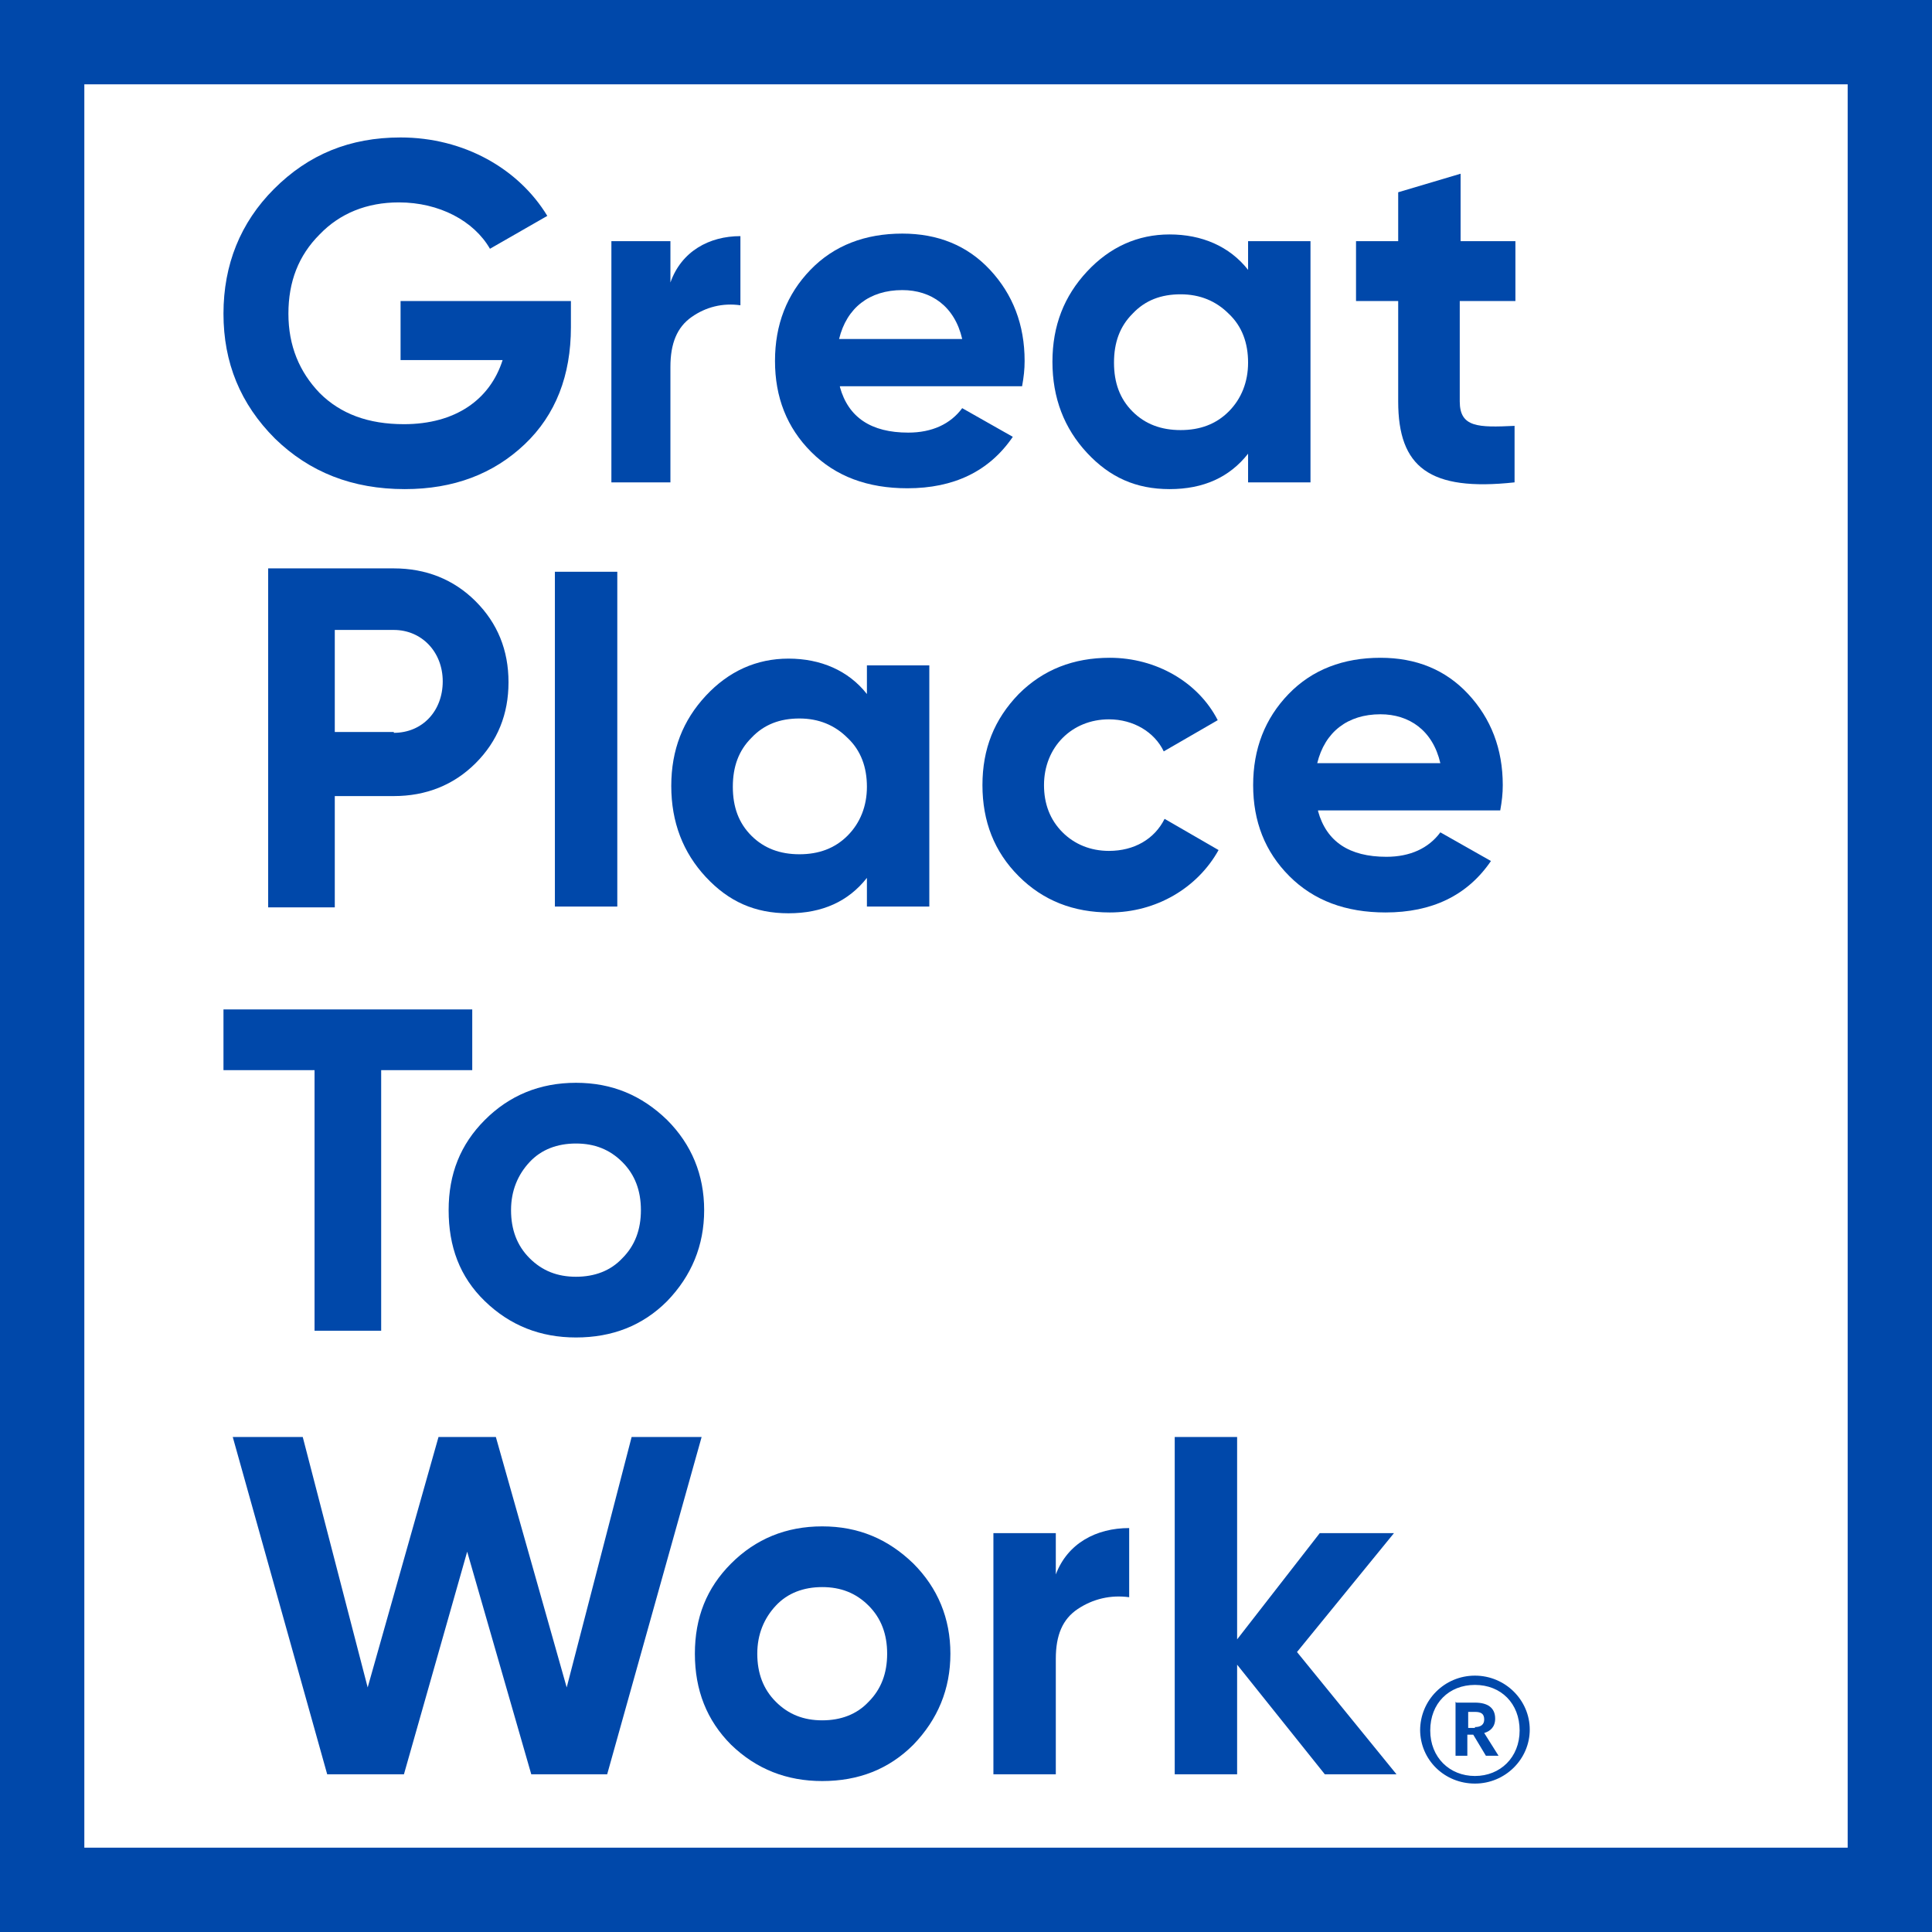 <?xml version="1.0" encoding="UTF-8"?><svg id="Capa_2" xmlns="http://www.w3.org/2000/svg" viewBox="0 0 22.91 22.91"><defs><style>.cls-1{fill:#0048aa;}</style></defs><g id="Capa_1-2"><g><path class="cls-1" d="M22.91,22.91H0V0H22.91V22.91ZM1,21.91H21.91V1H1V21.91Z"/><g><g><path class="cls-1" d="M6.77,3.57v.31c0,.57-.18,1.04-.55,1.39-.37,.35-.84,.53-1.42,.53-.62,0-1.13-.2-1.54-.6-.41-.41-.61-.9-.61-1.48s.2-1.08,.6-1.48c.41-.41,.9-.61,1.5-.61,.75,0,1.4,.37,1.74,.93l-.68,.39c-.19-.33-.6-.55-1.08-.55-.38,0-.7,.13-.94,.38-.25,.25-.37,.56-.37,.94s.13,.69,.37,.94c.25,.25,.58,.37,1,.37,.61,0,1.02-.29,1.17-.76h-1.21v-.7h2.01Z"/><path class="cls-1" d="M7.95,3.35c.13-.37,.46-.55,.83-.55v.82c-.21-.03-.41,.02-.58,.14-.17,.12-.25,.31-.25,.59v1.37h-.7V2.86h.7v.49Z"/><path class="cls-1" d="M9.96,4.59c.1,.36,.37,.54,.81,.54,.28,0,.5-.1,.64-.29l.6,.34c-.28,.41-.7,.61-1.25,.61-.47,0-.85-.14-1.14-.43-.29-.29-.43-.65-.43-1.08s.14-.79,.42-1.08c.28-.29,.65-.43,1.09-.43,.42,0,.77,.14,1.04,.43,.27,.29,.41,.65,.41,1.08,0,.1-.01,.19-.03,.3h-2.16Zm1.45-.57c-.09-.39-.37-.58-.71-.58-.39,0-.66,.21-.75,.58h1.46Z"/><path class="cls-1" d="M14.8,2.86h.74v2.86h-.74v-.34c-.22,.28-.53,.42-.93,.42s-.71-.14-.98-.43c-.27-.29-.41-.65-.41-1.08s.14-.78,.41-1.07c.27-.29,.6-.44,.98-.44s.71,.14,.93,.42v-.34Zm-.8,2.24c.23,0,.42-.07,.57-.22,.15-.15,.23-.35,.23-.58s-.07-.43-.23-.58c-.15-.15-.34-.23-.57-.23s-.42,.07-.57,.23c-.15,.15-.22,.34-.22,.58s.07,.43,.22,.58c.15,.15,.34,.22,.57,.22Z"/><path class="cls-1" d="M17.96,3.57h-.65v1.19c0,.31,.22,.31,.65,.29v.67c-1.01,.11-1.38-.18-1.38-.96v-1.19h-.5v-.71h.5v-.58l.74-.22v.8h.65v.71Z"/><path class="cls-1" d="M4.67,6.74c.38,0,.71,.13,.97,.39,.26,.26,.39,.58,.39,.96s-.13,.7-.39,.96c-.26,.26-.59,.39-.97,.39h-.7v1.32h-.79V6.74h1.49Zm0,1.95c.34,0,.58-.26,.58-.61s-.25-.61-.58-.61h-.7v1.21h.7Z"/><path class="cls-1" d="M6.58,10.75v-3.97h.74v3.97h-.74Z"/><path class="cls-1" d="M10.28,7.89h.74v2.86h-.74v-.34c-.22,.28-.53,.42-.93,.42s-.71-.14-.98-.43c-.27-.29-.41-.65-.41-1.08s.14-.78,.41-1.07c.27-.29,.6-.44,.98-.44s.71,.14,.93,.42v-.34Zm-.8,2.24c.23,0,.42-.07,.57-.22,.15-.15,.23-.35,.23-.58s-.07-.43-.23-.58c-.15-.15-.34-.23-.57-.23s-.42,.07-.57,.23c-.15,.15-.22,.34-.22,.58s.07,.43,.22,.58c.15,.15,.34,.22,.57,.22Z"/><path class="cls-1" d="M12.08,10.39c-.29-.29-.43-.65-.43-1.08s.14-.78,.43-1.08c.29-.29,.65-.43,1.08-.43,.55,0,1.05,.29,1.28,.74l-.64,.37c-.11-.23-.36-.38-.65-.38-.44,0-.77,.33-.77,.78,0,.22,.07,.41,.22,.56,.14,.14,.33,.22,.55,.22,.3,0,.54-.14,.66-.38l.64,.37c-.25,.45-.74,.74-1.29,.74-.43,0-.79-.14-1.08-.43Z"/><path class="cls-1" d="M15.63,9.62c.1,.36,.37,.54,.81,.54,.28,0,.5-.1,.64-.29l.6,.34c-.28,.41-.7,.61-1.25,.61-.47,0-.85-.14-1.14-.43-.29-.29-.43-.65-.43-1.08s.14-.79,.42-1.08c.28-.29,.65-.43,1.09-.43,.42,0,.77,.14,1.04,.43,.27,.29,.41,.65,.41,1.08,0,.1-.01,.19-.03,.3h-2.16Zm1.45-.57c-.09-.39-.37-.58-.71-.58-.39,0-.66,.21-.75,.58h1.46Z"/><path class="cls-1" d="M5.6,11.97v.72h-1.08v3.09h-.79v-3.09h-1.08v-.72h2.95Z"/><path class="cls-1" d="M6.83,15.86c-.42,0-.78-.14-1.08-.43s-.43-.65-.43-1.08,.14-.78,.43-1.07c.29-.29,.65-.44,1.08-.44s.78,.15,1.08,.44c.29,.29,.44,.65,.44,1.07s-.15,.78-.44,1.08c-.29,.29-.65,.43-1.08,.43Zm0-.72c.22,0,.41-.07,.55-.22,.15-.15,.22-.34,.22-.57s-.07-.42-.22-.57c-.15-.15-.33-.22-.55-.22s-.41,.07-.55,.22c-.14,.15-.22,.34-.22,.57s.07,.42,.22,.57c.15,.15,.33,.22,.55,.22Z"/><path class="cls-1" d="M3.88,21.04l-1.12-4h.83l.77,2.97,.84-2.97h.68l.84,2.97,.77-2.97h.83l-1.12,4h-.9l-.76-2.64-.75,2.64h-.9Z"/><path class="cls-1" d="M9.75,21.12c-.42,0-.78-.14-1.08-.43-.29-.29-.43-.65-.43-1.08s.14-.78,.43-1.07c.29-.29,.65-.44,1.08-.44s.78,.15,1.08,.44c.29,.29,.44,.65,.44,1.07s-.15,.78-.44,1.08c-.29,.29-.65,.43-1.08,.43Zm0-.72c.22,0,.41-.07,.55-.22,.15-.15,.22-.34,.22-.57s-.07-.42-.22-.57c-.15-.15-.33-.22-.55-.22s-.41,.07-.55,.22c-.14,.15-.22,.34-.22,.57s.07,.42,.22,.57c.15,.15,.33,.22,.55,.22Z"/><path class="cls-1" d="M12.52,18.67c.14-.37,.48-.55,.87-.55v.82c-.22-.03-.43,.02-.61,.14-.18,.12-.26,.31-.26,.59v1.37h-.74v-2.86h.74v.49Z"/><path class="cls-1" d="M16.57,21.04h-.86l-1.04-1.3v1.3h-.74v-4h.74v2.4l.98-1.26h.88l-1.15,1.41,1.18,1.45Z"/></g><path class="cls-1" d="M16.84,20.52c0-.36,.29-.65,.65-.65s.65,.29,.65,.64-.29,.64-.65,.64-.65-.28-.65-.64Zm1.18,0c0-.32-.22-.54-.53-.54s-.53,.22-.53,.54,.23,.54,.53,.54,.53-.22,.53-.54Zm-.75-.33h.22c.15,0,.24,.06,.24,.19h0c0,.1-.06,.15-.13,.17l.17,.27h-.15l-.15-.25h-.07v.25h-.14v-.64Zm.22,.29c.07,0,.11-.03,.11-.09h0c0-.07-.04-.09-.11-.09h-.08v.19h.08Z"/></g></g></g></svg>